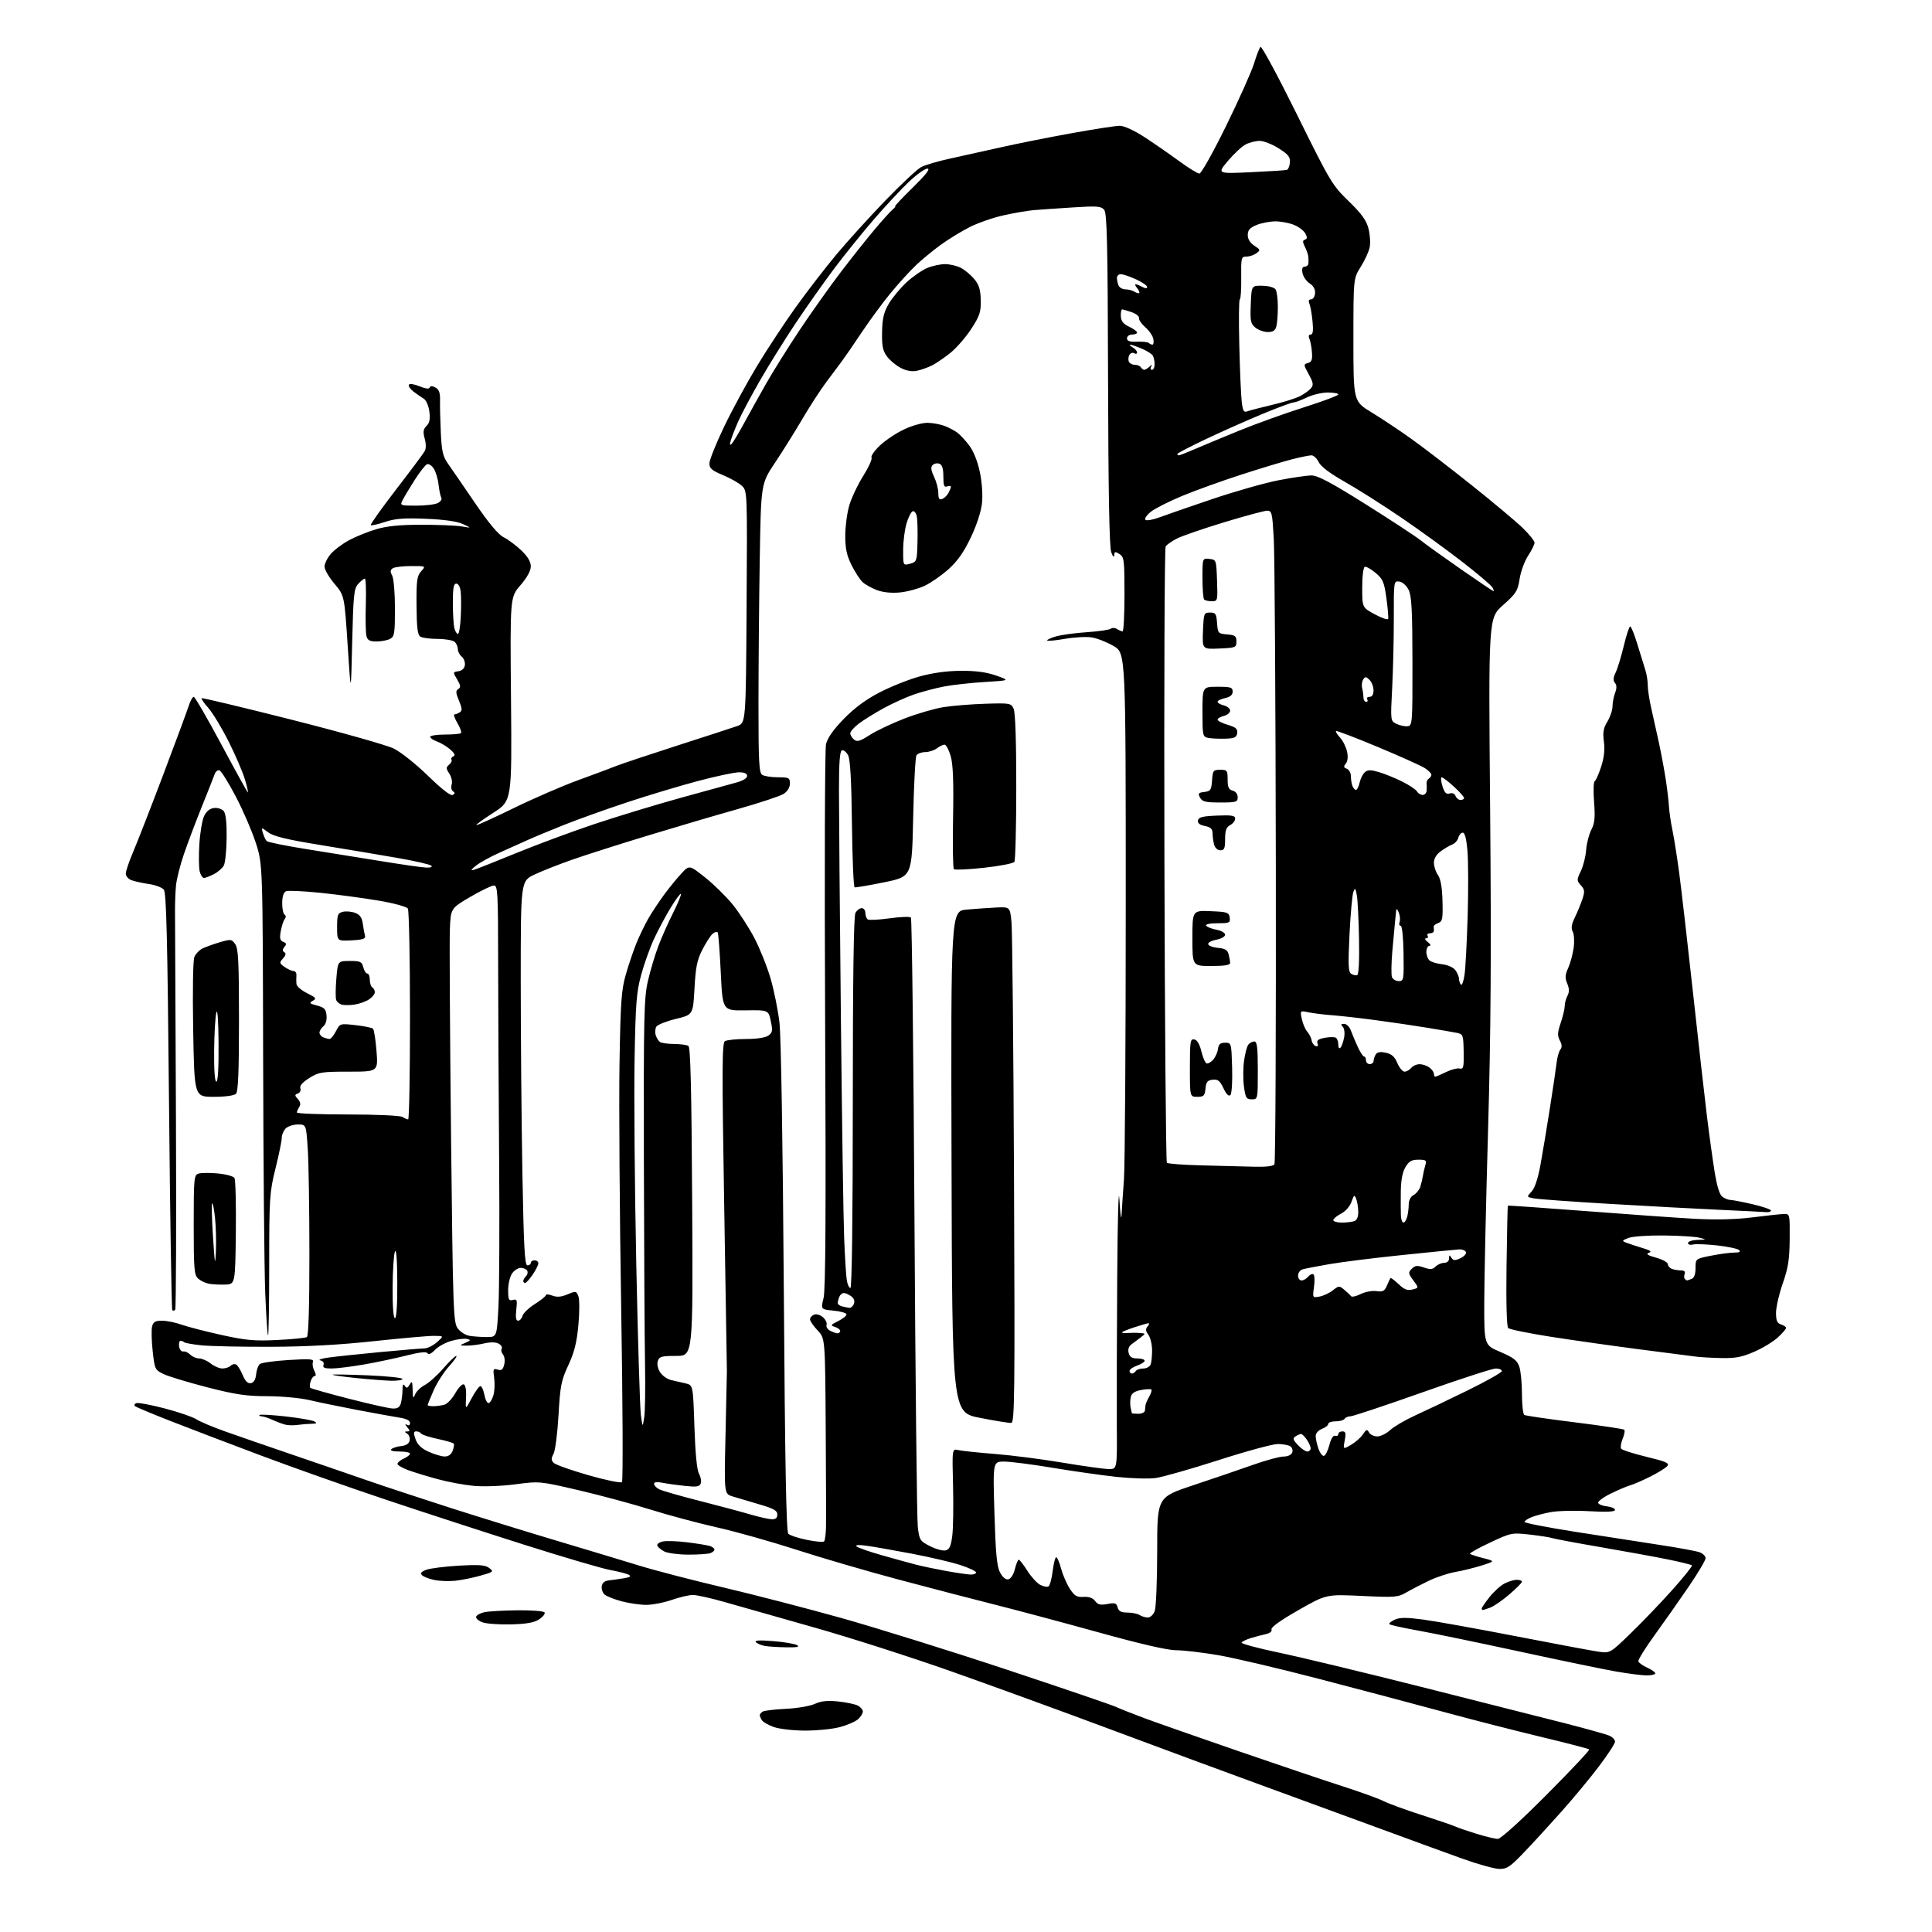 <?xml version="1.0" encoding="UTF-8" standalone="no"?>
<svg 
  version="1.1" 
  xmlns="http://www.w3.org/2000/svg" 
  xmlns:xlink="http://www.w3.org/1999/xlink" 
  xmlns:svg="http://www.w3.org/2000/svg"
  xmlns:rdf="http://www.w3.org/1999/02/22-rdf-syntax-ns#"
  xmlns:cc="http://creativecommons.org/ns#"
  xmlns:dc="http://purl.org/dc/elements/1.1/"
  viewBox="0 0 768 768"
  width="768"
  height="768"
>
<style>svg {background-color: white; }</style>"
<path stroke="none" fill="black" fill-rule="evenodd" d="M595.98,742.93C594.07,742.89 587.55,741.08 581.50,738.92C575.45,736.76 560.15,731.17 547.50,726.51C534.85,721.85 513.48,714.02 500.00,709.11C486.52,704.20 460.20,694.47 441.50,687.48C422.80,680.49 394.24,670.08 378.03,664.36C361.82,658.64 337.29,650.78 323.53,646.91C309.76,643.03 293.94,638.54 288.38,636.93C282.81,635.32 276.96,634.01 275.38,634.03C273.79,634.05 270.02,634.94 267.00,636.00C263.98,637.06 259.48,637.94 257.00,637.96C254.53,637.97 250.11,637.34 247.19,636.56C244.28,635.79 241.22,634.59 240.40,633.91C239.57,633.23 239.04,631.74 239.20,630.59C239.40,629.20 240.34,628.41 242.00,628.23C243.38,628.08 246.06,627.71 247.97,627.39C250.47,626.99 251.03,626.60 249.97,626.01C249.16,625.56 245.80,624.69 242.50,624.08C239.20,623.48 223.68,618.91 208.00,613.93C192.32,608.96 167.57,600.89 153.00,596.01C138.42,591.13 116.37,583.34 104.00,578.69C91.62,574.04 75.42,567.86 68.00,564.96C60.58,562.06 54.13,559.36 53.68,558.97C53.23,558.58 53.46,558.04 54.18,557.77C54.91,557.49 60.00,558.44 65.50,559.88C71.00,561.32 76.62,563.25 78.00,564.16C79.38,565.08 84.55,567.26 89.50,569.02C94.45,570.78 106.15,574.82 115.50,578.01C124.85,581.20 138.35,585.83 145.50,588.32C152.65,590.80 167.95,595.85 179.50,599.55C191.05,603.24 209.95,609.08 221.50,612.52C233.05,615.97 247.68,620.38 254.00,622.32C260.32,624.27 275.40,628.19 287.50,631.03C299.60,633.87 320.75,639.35 334.50,643.20C348.25,647.06 377.73,656.25 400.00,663.64C422.27,671.03 441.87,677.71 443.54,678.49C445.22,679.26 450.39,681.31 455.04,683.04C459.69,684.77 476.55,690.67 492.50,696.17C508.45,701.66 527.12,707.96 534.00,710.17C540.88,712.39 548.08,714.99 550.00,715.97C551.92,716.95 558.67,719.41 565.00,721.45C571.33,723.48 577.40,725.56 578.50,726.06C579.60,726.57 583.42,727.88 587.00,728.98C590.58,730.08 594.36,730.98 595.40,730.99C596.54,730.99 604.29,723.98 614.78,713.46C624.39,703.81 632.03,695.69 631.75,695.42C631.47,695.14 622.98,692.93 612.87,690.51C602.77,688.09 585.27,683.61 574.00,680.55C562.73,677.49 540.51,671.60 524.63,667.46C508.74,663.31 490.59,659.04 484.28,657.96C477.96,656.88 470.44,656.00 467.56,656.00C464.15,656.00 453.50,653.55 436.91,648.95C422.94,645.08 404.30,640.09 395.50,637.88C386.70,635.66 369.38,631.15 357.00,627.85C344.62,624.55 326.40,619.23 316.50,616.02C306.60,612.82 292.43,608.83 285.00,607.16C277.57,605.49 265.70,602.31 258.61,600.09C251.52,597.87 238.69,594.41 230.11,592.41C214.53,588.78 214.48,588.77 204.83,590.04C199.38,590.75 192.18,591.02 188.33,590.66C184.57,590.31 178.12,589.11 174.00,587.99C169.88,586.88 164.59,585.26 162.25,584.40C159.91,583.54 158.00,582.41 158.00,581.90C158.00,581.38 159.12,580.44 160.50,579.82C161.88,579.19 163.00,578.30 163.00,577.84C163.00,577.38 161.11,577.00 158.80,577.00C156.21,577.00 154.97,576.65 155.55,576.08C156.07,575.57 157.85,575.01 159.49,574.83C161.47,574.61 162.60,573.86 162.84,572.62C163.04,571.59 162.59,570.36 161.85,569.89C160.72,569.17 160.73,569.03 161.87,569.02C163.04,569.00 163.04,568.74 161.87,567.31C160.94,566.16 160.90,565.86 161.75,566.37C162.52,566.83 163.00,566.56 163.00,565.65C163.00,564.69 161.53,563.95 158.75,563.52C156.41,563.15 148.88,561.79 142.00,560.48C135.12,559.17 126.58,557.41 123.00,556.56C119.42,555.72 111.92,555.02 106.30,555.01C97.91,555.00 93.67,554.37 82.30,551.45C74.71,549.49 66.92,547.13 65.00,546.20C61.61,544.55 61.48,544.28 60.69,537.06C60.24,532.96 60.14,528.58 60.46,527.31C60.92,525.47 61.72,525.00 64.39,525.00C66.24,525.00 69.72,525.70 72.12,526.56C74.53,527.42 81.67,529.26 88.00,530.66C97.76,532.81 101.13,533.12 110.23,532.67C116.13,532.38 121.42,531.86 121.98,531.51C122.64,531.11 123.00,519.47 122.99,498.69C122.99,480.99 122.70,462.11 122.34,456.75C121.70,447.00 121.70,447.00 118.42,447.00C116.62,447.00 114.44,447.71 113.57,448.57C112.71,449.44 112.00,451.12 112.00,452.32C112.00,453.52 110.88,459.00 109.51,464.50C107.16,473.97 107.02,476.01 107.01,502.92C107.01,518.55 106.80,531.13 106.55,530.88C106.30,530.63 105.80,523.02 105.43,513.96C105.06,504.91 104.69,462.85 104.60,420.50C104.43,343.50 104.43,343.50 101.67,335.00C100.15,330.32 96.57,322.03 93.70,316.58C90.84,311.12 87.94,306.47 87.25,306.24C86.56,306.02 85.71,306.66 85.36,307.67C85.01,308.68 82.73,314.45 80.29,320.50C77.85,326.55 74.62,335.10 73.12,339.50C71.61,343.90 70.19,349.52 69.96,352.00C69.73,354.48 69.55,358.98 69.57,362.00C69.59,365.02 69.75,401.83 69.94,443.78C70.13,485.73 69.99,520.34 69.64,520.69C69.29,521.05 68.77,521.10 68.48,520.81C68.19,520.53 67.61,483.14 67.18,437.74C66.57,372.89 66.13,354.86 65.12,353.65C64.41,352.79 61.74,351.79 59.17,351.41C56.60,351.04 53.49,350.35 52.25,349.89C51.01,349.43 50.00,348.25 50.00,347.27C50.00,346.30 51.34,342.35 52.99,338.50C54.63,334.65 59.98,320.93 64.87,308.00C69.76,295.07 74.30,282.81 74.96,280.75C75.62,278.69 76.54,277.00 77.01,277.00C77.48,277.00 82.44,285.55 88.03,296.00C93.62,306.45 98.35,315.00 98.54,315.00C98.73,315.00 98.19,312.64 97.34,309.77C96.48,306.89 93.59,300.16 90.91,294.82C88.23,289.48 84.62,283.50 82.89,281.52C81.15,279.55 79.91,277.75 80.13,277.54C80.35,277.32 96.50,281.18 116.01,286.12C135.53,291.06 153.75,296.20 156.50,297.55C159.26,298.89 165.37,303.75 170.13,308.38C175.67,313.77 179.19,316.50 179.98,316.01C180.89,315.45 180.92,315.07 180.07,314.54C179.43,314.15 179.20,312.95 179.54,311.87C179.89,310.77 179.48,308.86 178.62,307.54C177.27,305.49 177.26,305.03 178.53,303.98C179.32,303.32 179.76,302.41 179.48,301.97C179.21,301.53 179.55,300.94 180.24,300.65C181.10,300.29 180.71,299.43 179.00,297.94C177.62,296.73 175.26,295.31 173.75,294.77C172.24,294.24 171.00,293.40 171.00,292.90C171.00,292.41 173.62,292.00 176.83,292.00C180.04,292.00 182.93,291.74 183.25,291.42C183.57,291.10 182.93,289.30 181.82,287.42C180.71,285.54 180.18,283.99 180.65,283.98C181.12,283.98 182.07,283.61 182.77,283.16C183.79,282.52 183.72,281.58 182.45,278.53C181.15,275.42 181.10,274.56 182.17,273.90C183.23,273.24 183.14,272.51 181.73,270.11C180.00,267.19 180.00,267.14 182.24,266.82C183.63,266.62 184.61,265.70 184.80,264.41C184.96,263.26 184.40,261.75 183.55,261.04C182.70,260.33 182.00,259.00 182.00,258.08C182.00,257.15 181.46,255.86 180.80,255.20C180.14,254.54 177.10,253.99 174.05,253.98C171.00,253.98 167.86,253.57 167.08,253.07C166.00,252.39 165.64,249.45 165.58,240.70C165.51,230.76 165.75,228.95 167.40,227.11C169.31,225.00 169.31,225.00 163.40,225.02C160.16,225.02 156.89,225.42 156.15,225.89C155.11,226.55 155.05,227.22 155.90,228.81C156.51,229.95 157.00,235.77 157.00,241.90C157.00,251.78 156.80,253.04 155.07,253.96C154.00,254.53 151.58,255.00 149.68,255.00C146.99,255.00 146.11,254.53 145.67,252.84C145.36,251.65 145.25,246.02 145.42,240.34C145.60,234.65 145.42,230.00 145.02,230.00C144.63,230.00 143.45,230.95 142.40,232.10C140.70,233.99 140.45,236.37 140.00,255.35C139.50,276.50 139.50,276.50 138.21,256.63C136.91,236.75 136.91,236.75 132.96,232.06C130.78,229.48 129.00,226.42 129.00,225.26C129.00,224.10 130.09,221.86 131.42,220.28C132.75,218.70 136.01,216.23 138.67,214.79C141.33,213.35 146.20,211.37 149.50,210.39C153.80,209.11 158.90,208.60 167.50,208.60C174.10,208.59 181.30,208.89 183.50,209.26C187.50,209.93 187.50,209.93 184.00,208.31C181.71,207.25 176.64,206.53 169.37,206.23C160.57,205.86 157.16,206.12 153.06,207.48C150.20,208.43 147.66,208.99 147.40,208.73C147.14,208.47 151.63,202.14 157.39,194.66C163.15,187.19 168.29,180.31 168.81,179.38C169.40,178.33 169.40,176.42 168.82,174.33C168.09,171.65 168.24,170.62 169.56,169.30C170.78,168.08 171.07,166.57 170.67,163.57C170.37,161.30 169.39,159.06 168.46,158.50C167.54,157.95 165.70,156.68 164.38,155.67C163.06,154.66 162.23,153.43 162.54,152.93C162.86,152.42 164.71,152.69 166.79,153.56C169.15,154.54 170.59,154.72 170.82,154.05C171.05,153.34 171.76,153.34 173.09,154.05C174.55,154.83 174.99,156.10 174.92,159.29C174.87,161.60 175.02,167.41 175.24,172.19C175.58,179.38 176.08,181.49 178.08,184.32C179.41,186.20 184.21,193.19 188.75,199.85C194.38,208.09 198.04,212.47 200.25,213.59C202.04,214.49 205.19,216.84 207.25,218.81C209.79,221.25 211.00,223.29 211.00,225.14C211.00,226.91 209.54,229.56 206.88,232.64C202.76,237.40 202.76,237.40 203.13,277.87C203.50,318.35 203.50,318.35 196.00,323.16C191.88,325.80 188.92,327.97 189.44,327.98C189.96,327.99 196.71,324.91 204.44,321.13C212.17,317.35 223.68,312.37 230.00,310.07C236.32,307.77 243.07,305.25 245.00,304.47C246.93,303.69 257.73,300.08 269.00,296.45C280.27,292.83 291.07,289.31 293.00,288.64C296.50,287.42 296.50,287.42 296.78,241.28C297.07,195.14 297.07,195.14 294.88,193.10C293.68,191.98 290.29,190.07 287.35,188.85C282.97,187.03 282.00,186.19 282.00,184.22C282.00,182.89 284.63,176.33 287.83,169.65C291.04,162.97 296.93,152.10 300.92,145.50C304.91,138.90 311.83,128.39 316.31,122.14C320.79,115.90 328.04,106.49 332.42,101.24C336.80,95.99 345.56,86.33 351.88,79.78C358.20,73.23 364.65,67.20 366.22,66.38C367.80,65.57 373.00,64.05 377.79,63.01C382.58,61.97 391.68,59.95 398.00,58.53C404.32,57.10 416.87,54.60 425.89,52.97C434.90,51.34 443.56,50.00 445.13,50.00C446.80,50.00 450.78,51.81 454.74,54.37C458.46,56.78 464.64,61.05 468.48,63.87C472.32,66.69 476.05,69.00 476.78,69.00C477.51,69.00 482.29,60.47 487.40,50.04C492.52,39.61 497.50,28.47 498.48,25.29C499.46,22.10 500.61,19.11 501.05,18.63C501.49,18.15 508.02,30.27 515.58,45.56C528.76,72.26 529.58,73.63 536.08,79.93C541.23,84.93 543.12,87.54 543.99,90.83C544.61,93.22 544.82,96.59 544.46,98.33C544.10,100.08 542.49,103.56 540.90,106.09C538.00,110.68 538.00,110.68 538.00,135.11C538.00,159.54 538.00,159.54 545.25,163.95C549.24,166.38 556.33,171.09 561.00,174.43C565.67,177.76 576.48,186.06 585.00,192.86C593.52,199.66 602.64,207.29 605.25,209.82C607.86,212.35 610.00,215.01 610.00,215.73C610.00,216.45 608.86,218.77 607.46,220.88C606.07,222.99 604.54,227.13 604.08,230.09C603.31,234.95 602.68,235.94 597.45,240.58C591.68,245.71 591.68,245.71 592.35,321.60C592.85,378.85 592.65,410.28 591.52,449.50C590.70,478.10 590.02,508.97 590.01,518.10C590.00,534.70 590.00,534.70 596.43,537.43C601.61,539.63 603.07,540.76 603.93,543.23C604.52,544.92 605.00,549.80 605.00,554.09C605.00,558.38 605.42,562.14 605.93,562.46C606.44,562.77 615.46,564.09 625.97,565.39C636.49,566.70 645.36,568.03 645.68,568.35C646.00,568.67 645.72,570.27 645.04,571.91C644.36,573.54 644.08,575.31 644.41,575.85C644.73,576.38 649.26,577.84 654.47,579.10C662.31,580.99 663.73,581.62 662.78,582.77C662.14,583.54 659.12,585.42 656.06,586.95C653.00,588.48 649.38,590.06 648.00,590.45C646.62,590.84 643.13,592.33 640.23,593.76C637.32,595.18 635.11,596.84 635.30,597.43C635.50,598.02 637.08,598.64 638.83,598.81C640.57,598.99 642.00,599.62 642.00,600.21C642.00,600.96 638.82,601.12 631.75,600.73C626.11,600.41 619.25,600.57 616.50,601.08C613.75,601.58 610.26,602.51 608.75,603.12C607.24,603.74 606.00,604.58 606.00,604.99C606.00,605.40 614.89,607.13 625.75,608.85C636.61,610.56 651.78,612.91 659.44,614.08C667.11,615.24 674.43,616.59 675.69,617.07C676.96,617.56 678.00,618.61 678.00,619.41C678.00,620.21 674.99,625.29 671.31,630.68C667.63,636.08 661.54,644.74 657.78,649.92C654.02,655.10 651.10,659.82 651.28,660.42C651.47,661.01 653.05,662.14 654.81,662.93C656.56,663.72 658.00,664.73 658.00,665.18C658.00,665.63 656.48,666.00 654.63,666.00C652.78,666.00 647.27,665.30 642.38,664.45C637.50,663.60 620.23,660.02 604.00,656.50C587.77,652.98 569.64,649.23 563.70,648.17C557.76,647.11 552.64,645.97 552.32,645.65C552.00,645.34 552.94,644.53 554.40,643.86C556.47,642.92 559.02,642.91 565.78,643.81C570.58,644.45 587.10,647.42 602.50,650.41C617.90,653.40 632.64,656.16 635.25,656.54C640.00,657.23 640.00,657.23 648.13,649.36C652.60,645.04 660.05,637.28 664.67,632.12C669.29,626.96 672.85,622.51 672.58,622.25C672.31,621.98 668.10,620.94 663.22,619.94C658.34,618.94 646.28,616.73 636.42,615.04C626.56,613.35 617.83,611.71 617.00,611.41C616.17,611.11 612.20,610.49 608.17,610.03C600.96,609.22 600.71,609.27 592.34,613.19C587.66,615.38 584.06,617.40 584.33,617.67C584.61,617.94 586.98,618.71 589.61,619.38C594.39,620.60 594.39,620.60 588.91,622.33C585.89,623.28 581.19,624.43 578.46,624.90C575.73,625.36 571.02,626.93 568.00,628.37C564.98,629.82 560.92,631.92 559.00,633.04C555.75,634.94 554.48,635.04 541.35,634.41C527.21,633.74 527.21,633.74 516.08,640.09C509.09,644.07 505.13,646.91 505.44,647.71C505.74,648.48 504.85,649.22 503.21,649.58C501.72,649.91 499.04,650.62 497.26,651.16C495.48,651.70 493.81,652.50 493.54,652.94C493.27,653.38 499.90,655.17 508.27,656.92C516.65,658.67 542.17,664.81 565.00,670.57C587.83,676.32 613.48,682.82 622.00,685.00C630.52,687.18 638.51,689.42 639.75,689.96C640.99,690.51 642.00,691.57 642.00,692.33C642.00,693.08 639.14,697.48 635.65,702.10C632.16,706.72 625.43,714.84 620.70,720.14C615.98,725.44 609.26,732.76 605.78,736.39C600.29,742.14 599.01,742.99 595.98,742.93zM320.00,687.94C315.32,687.93 309.74,687.29 307.60,686.52C305.45,685.76 303.32,684.54 302.87,683.82C302.41,683.09 302.02,682.19 302.02,681.81C302.01,681.43 302.53,680.79 303.18,680.39C303.82,679.99 307.99,679.49 312.43,679.28C316.87,679.07 322.04,678.19 323.91,677.32C326.41,676.17 328.91,675.91 333.21,676.36C336.45,676.70 339.97,677.45 341.05,678.02C342.12,678.60 343.00,679.66 343.00,680.38C343.00,681.10 342.15,682.46 341.10,683.41C340.06,684.35 336.79,685.77 333.85,686.55C330.91,687.34 324.68,687.96 320.00,687.94zM312.50,654.83C309.20,654.78 305.38,654.53 304.00,654.28C302.62,654.03 301.05,653.36 300.50,652.79C299.81,652.06 301.90,651.93 307.33,652.37C311.63,652.71 315.91,653.43 316.83,653.96C318.04,654.67 316.84,654.91 312.50,654.83zM203.05,645.72C198.35,645.84 193.24,645.46 191.70,644.87C190.16,644.28 189.07,643.28 189.28,642.65C189.49,642.02 190.98,641.22 192.58,640.87C194.19,640.52 200.09,640.18 205.69,640.12C211.30,640.05 216.15,640.43 216.47,640.96C216.80,641.48 215.83,642.72 214.33,643.71C212.33,645.02 209.30,645.56 203.05,645.72zM456.27,642.98C457.27,642.99 458.48,641.87 459.02,640.43C459.56,639.02 460.00,628.26 460.00,616.52C460.00,595.17 460.00,595.17 474.25,590.43C482.09,587.83 492.74,584.20 497.93,582.35C503.12,580.51 508.65,579.00 510.21,579.00C511.90,579.00 513.31,578.35 513.68,577.40C514.01,576.52 513.66,575.40 512.90,574.91C512.13,574.43 509.89,574.02 507.93,574.02C505.96,574.01 495.34,576.90 484.32,580.45C473.29,583.99 462.04,587.19 459.31,587.55C456.57,587.92 449.59,587.70 443.79,587.08C438.00,586.45 426.58,584.83 418.43,583.47C410.28,582.11 401.60,581.00 399.14,581.00C394.69,581.00 394.69,581.00 395.30,601.46C395.77,617.38 396.26,622.60 397.51,625.02C398.52,626.98 399.74,628.01 400.81,627.80C401.81,627.61 402.88,625.96 403.43,623.74C403.94,621.68 404.63,620.00 404.98,620.00C405.32,620.00 406.84,621.96 408.36,624.36C409.87,626.76 412.17,629.29 413.46,629.98C414.75,630.67 416.25,630.96 416.79,630.63C417.33,630.30 418.08,627.55 418.46,624.51C418.83,621.48 419.47,619.00 419.86,619.00C420.26,619.00 421.13,621.03 421.79,623.51C422.46,626.00 424.01,629.60 425.25,631.51C427.13,634.42 428.03,634.96 430.74,634.79C432.91,634.66 434.43,635.20 435.33,636.44C436.39,637.89 437.43,638.14 440.22,637.62C443.23,637.05 443.83,637.26 444.28,638.98C444.68,640.49 445.65,641.00 448.16,641.02C450.00,641.02 452.18,641.47 453.00,642.00C453.82,642.53 455.30,642.98 456.27,642.98zM589.43,640.00C589.20,640.00 589.00,639.73 589.00,639.39C589.00,639.06 590.40,637.02 592.11,634.86C593.82,632.71 596.49,630.28 598.06,629.47C599.62,628.66 601.82,628.00 602.95,628.00C604.08,628.00 605.00,628.34 605.00,628.75C605.00,629.16 602.78,631.41 600.06,633.75C597.35,636.09 593.94,638.45 592.50,639.00C591.05,639.55 589.67,640.00 589.43,640.00zM181.00,628.37C178.53,628.63 174.79,628.50 172.70,628.07C170.61,627.65 168.40,626.80 167.79,626.19C166.97,625.37 167.41,624.79 169.44,624.02C170.97,623.44 176.78,622.71 182.36,622.38C190.51,621.92 192.89,622.10 194.48,623.31C196.36,624.73 196.17,624.89 190.98,626.35C187.97,627.20 183.47,628.11 181.00,628.37zM385.75,625.91C386.99,625.96 388.00,625.59 388.00,625.08C388.00,624.58 385.19,623.25 381.75,622.13C378.31,621.01 369.65,618.98 362.50,617.62C355.35,616.26 347.25,614.84 344.50,614.46C341.33,614.02 339.87,614.11 340.50,614.72C341.05,615.24 345.55,616.82 350.50,618.22C355.45,619.62 361.52,621.30 364.00,621.94C366.48,622.59 371.88,623.72 376.00,624.47C380.12,625.21 384.51,625.86 385.75,625.91zM273.67,617.99C269.73,617.98 265.41,617.41 264.08,616.74C262.75,616.06 261.49,614.99 261.29,614.37C261.08,613.76 262.12,613.02 263.60,612.74C265.08,612.45 269.46,612.62 273.35,613.11C277.24,613.60 281.22,614.25 282.21,614.57C283.19,614.88 284.00,615.51 284.00,615.96C284.00,616.41 283.29,617.06 282.42,617.39C281.55,617.73 277.61,617.99 273.67,617.99zM375.95,616.30C377.44,615.91 378.04,614.56 378.55,610.43C378.92,607.47 379.05,598.48 378.85,590.45C378.47,575.86 378.47,575.86 380.98,576.44C382.37,576.76 388.90,577.45 395.50,577.97C402.10,578.49 414.25,580.05 422.50,581.44C430.75,582.82 438.98,583.96 440.79,583.98C444.08,584.00 444.08,584.00 443.95,566.25C443.89,556.49 443.96,530.05 444.11,507.50C444.27,483.58 444.65,470.87 445.00,477.00C445.33,482.77 445.71,485.48 445.84,483.00C445.96,480.52 446.39,474.23 446.78,469.00C447.18,463.77 447.50,414.53 447.50,359.57C447.50,259.64 447.50,259.64 442.71,256.83C440.07,255.28 436.17,253.73 434.03,253.39C431.90,253.05 427.14,253.29 423.46,253.93C419.78,254.57 416.55,254.88 416.29,254.62C416.03,254.36 417.54,253.64 419.66,253.01C421.77,252.39 427.32,251.62 432.00,251.31C436.68,251.00 440.97,250.37 441.53,249.93C442.10,249.48 443.23,249.53 444.03,250.04C444.84,250.55 445.84,250.98 446.25,250.98C446.66,250.99 447.00,244.36 447.00,236.24C447.00,222.56 446.85,221.39 445.00,220.23C443.29,219.16 442.99,219.24 442.91,220.74C442.86,221.79 442.38,221.28 441.73,219.50C440.98,217.45 440.58,195.65 440.47,150.79C440.33,96.49 440.06,84.78 438.92,83.41C437.71,81.95 436.14,81.83 426.52,82.45C420.46,82.84 413.49,83.32 411.04,83.52C408.58,83.73 403.18,84.65 399.04,85.57C394.89,86.48 388.82,88.58 385.55,90.23C382.28,91.88 377.11,95.04 374.05,97.25C371.00,99.46 366.54,103.13 364.15,105.39C361.76,107.65 357.21,112.65 354.04,116.50C350.87,120.35 345.74,127.33 342.62,132.00C339.51,136.68 335.96,141.85 334.73,143.49C333.51,145.13 330.64,148.97 328.37,152.01C326.09,155.06 321.86,161.59 318.97,166.52C316.07,171.46 311.19,179.28 308.10,183.90C302.50,192.29 302.50,192.29 302.01,222.40C301.74,238.95 301.51,264.78 301.51,279.79C301.50,302.96 301.73,307.22 303.00,308.02C303.82,308.54 306.64,308.98 309.25,308.98C313.63,309.00 314.00,309.19 314.00,311.48C314.00,313.00 313.06,314.57 311.56,315.55C310.22,316.43 302.01,319.16 293.31,321.61C284.62,324.06 268.50,328.81 257.50,332.16C246.50,335.50 233.11,339.77 227.74,341.64C222.37,343.51 215.51,346.21 212.49,347.64C207.00,350.23 207.00,350.23 207.00,389.87C207.00,411.67 207.30,446.04 207.66,466.25C208.20,495.94 208.58,503.00 209.66,503.00C210.40,503.00 211.00,502.55 211.00,502.00C211.00,501.45 211.68,501.00 212.50,501.00C213.32,501.00 214.00,501.53 214.00,502.19C214.00,502.84 212.99,504.86 211.75,506.68C210.51,508.50 209.16,509.99 208.75,509.99C208.34,510.00 208.00,509.64 208.00,509.20C208.00,508.76 208.50,507.90 209.11,507.29C209.72,506.68 209.92,505.69 209.55,505.09C209.18,504.49 208.03,504.00 207.00,504.00C205.96,504.00 204.41,505.00 203.56,506.22C202.70,507.44 202.00,510.42 202.00,512.84C202.00,516.63 202.25,517.17 203.86,516.75C205.52,516.31 205.67,516.74 205.23,520.63C204.89,523.68 205.11,525.00 205.96,525.00C206.64,525.00 207.41,524.14 207.69,523.09C207.96,522.03 210.17,519.92 212.59,518.39C215.02,516.85 217.00,515.25 217.00,514.83C217.00,514.40 218.15,514.49 219.55,515.02C221.38,515.72 223.07,515.58 225.59,514.53C228.92,513.14 229.11,513.17 229.92,515.30C230.39,516.52 230.39,521.65 229.92,526.70C229.28,533.66 228.32,537.51 225.92,542.69C223.09,548.79 222.68,550.86 222.02,562.55C221.61,569.73 220.72,576.65 220.04,577.92C219.04,579.79 219.06,580.48 220.15,581.55C220.89,582.27 227.10,584.46 233.95,586.43C240.80,588.39 246.78,589.62 247.24,589.16C247.69,588.71 247.55,557.55 246.93,519.92C246.31,482.29 246.01,438.68 246.26,423.00C246.67,398.35 247.00,393.55 248.74,387.50C249.84,383.65 251.72,378.07 252.92,375.11C254.11,372.14 256.28,367.64 257.74,365.11C259.20,362.57 262.07,358.25 264.11,355.50C266.14,352.75 269.21,349.00 270.92,347.17C274.03,343.84 274.03,343.84 280.27,348.78C283.70,351.50 288.63,356.34 291.23,359.54C293.83,362.74 297.74,368.78 299.93,372.97C302.11,377.17 304.99,384.40 306.34,389.05C307.69,393.70 309.27,401.56 309.85,406.50C310.48,411.84 311.18,454.80 311.57,512.00C312.05,581.89 312.54,608.82 313.36,609.68C313.99,610.33 317.30,611.43 320.72,612.12C324.14,612.82 327.23,613.10 327.58,612.75C327.93,612.40 328.27,609.95 328.34,607.31C328.41,604.66 328.36,586.63 328.23,567.24C328.00,531.98 328.00,531.98 325.00,528.84C323.35,527.12 322.00,525.14 322.00,524.46C322.00,523.77 322.74,522.93 323.64,522.58C324.57,522.23 326.11,522.70 327.18,523.66C328.22,524.60 328.85,525.96 328.57,526.67C328.30,527.39 328.93,528.43 329.97,528.98C331.01,529.54 332.35,530.00 332.93,530.00C333.52,530.00 334.00,529.58 334.00,529.07C334.00,528.55 333.07,527.84 331.93,527.48C330.04,526.88 330.15,526.67 333.18,525.16C335.00,524.25 336.50,523.05 336.50,522.50C336.50,521.95 334.20,521.27 331.38,521.00C326.27,520.50 326.27,520.50 327.38,516.00C328.19,512.76 328.36,481.77 328.00,405.50C327.73,347.20 327.88,297.85 328.35,295.84C328.92,293.38 331.22,290.10 335.37,285.82C339.58,281.49 344.11,278.12 349.58,275.28C354.00,272.98 361.19,270.11 365.56,268.90C370.75,267.47 376.44,266.69 382.00,266.66C387.93,266.63 392.16,267.20 396.00,268.55C401.50,270.49 401.50,270.49 391.50,271.10C386.00,271.43 378.71,272.24 375.31,272.89C371.91,273.54 366.54,274.96 363.38,276.04C360.22,277.13 354.72,279.62 351.17,281.57C347.61,283.53 343.19,286.28 341.35,287.68C339.51,289.09 338.00,290.80 338.00,291.50C338.00,292.19 338.67,293.31 339.49,293.99C340.70,295.00 341.85,294.67 345.74,292.17C348.36,290.49 354.57,287.54 359.54,285.62C364.52,283.70 371.49,281.67 375.04,281.10C378.59,280.53 386.08,279.93 391.69,279.75C401.53,279.45 401.91,279.51 402.94,281.76C403.61,283.24 403.99,294.65 403.98,312.80C403.98,328.58 403.64,342.00 403.23,342.61C402.83,343.21 397.40,344.27 391.18,344.95C384.95,345.63 379.55,345.88 379.18,345.51C378.80,345.14 378.66,335.86 378.86,324.90C379.12,310.38 378.85,303.75 377.89,300.48C377.16,298.02 376.07,296.00 375.47,296.00C374.87,296.00 373.51,296.66 372.44,297.47C371.37,298.28 369.29,298.95 367.81,298.97C366.33,298.99 364.75,299.56 364.31,300.25C363.86,300.94 363.27,312.07 363.00,324.98C362.50,348.47 362.50,348.47 351.50,350.72C345.45,351.95 340.15,352.86 339.73,352.73C339.30,352.59 338.82,341.24 338.66,327.49C338.45,309.95 337.99,301.81 337.11,300.19C336.43,298.92 335.33,298.06 334.68,298.27C333.84,298.56 333.50,303.11 333.50,314.08C333.50,322.56 333.84,363.02 334.26,404.00C334.68,444.98 335.26,484.57 335.56,492.00C335.85,499.43 336.31,506.96 336.59,508.75C336.86,510.54 337.52,512.00 338.05,512.00C338.64,512.00 339.00,484.48 339.00,438.43C339.00,389.64 339.35,364.22 340.04,362.93C340.60,361.87 341.73,361.00 342.54,361.00C343.34,361.00 344.00,361.87 344.00,362.94C344.00,364.01 344.45,365.16 344.99,365.50C345.54,365.83 349.45,365.63 353.68,365.04C357.91,364.45 361.70,364.31 362.10,364.73C362.50,365.16 363.13,418.60 363.51,483.50C363.88,548.40 364.48,603.98 364.84,607.00C365.47,612.24 365.70,612.60 369.76,614.65C372.11,615.84 374.90,616.58 375.95,616.30zM306.75,603.93C308.34,603.98 309.00,603.43 309.00,602.04C309.00,600.47 307.56,599.67 301.75,597.98C297.76,596.82 293.01,595.41 291.18,594.84C287.86,593.80 287.86,593.80 288.40,570.65C288.70,557.92 288.94,546.38 288.95,545.00C288.95,543.62 288.47,513.75 287.87,478.62C286.97,425.17 287.02,414.60 288.15,413.89C288.89,413.42 292.68,413.02 296.56,413.02C300.91,413.01 304.33,412.48 305.48,411.64C307.09,410.46 307.21,409.67 306.40,405.89C305.46,401.50 305.46,401.50 296.35,401.63C287.24,401.76 287.24,401.76 286.52,386.63C286.12,378.31 285.58,371.14 285.31,370.70C285.04,370.26 284.15,370.46 283.33,371.14C282.51,371.82 280.67,374.65 279.24,377.44C277.10,381.59 276.54,384.37 276.07,392.93C275.50,403.37 275.50,403.37 268.65,405.04C264.88,405.95 261.41,407.33 260.92,408.10C260.44,408.87 260.32,410.40 260.66,411.50C260.99,412.60 261.77,413.83 262.38,414.23C263.00,414.64 265.52,414.98 268.00,415.00C270.48,415.02 273.02,415.36 273.65,415.77C274.49,416.30 274.89,433.06 275.15,477.75C275.50,539.00 275.50,539.00 268.82,539.00C262.96,539.00 262.05,539.25 261.48,541.05C261.10,542.25 261.49,544.10 262.43,545.53C263.31,546.87 265.26,548.25 266.76,548.59C268.27,548.93 270.85,549.53 272.50,549.91C275.50,550.62 275.50,550.62 276.04,567.06C276.38,577.68 277.03,584.32 277.86,585.83C278.57,587.11 278.88,588.86 278.55,589.72C278.07,590.99 276.88,591.17 272.23,590.67C269.08,590.34 265.04,589.77 263.25,589.41C261.17,588.99 260.00,589.14 260.00,589.84C260.00,590.44 260.88,591.40 261.95,591.97C263.02,592.55 270.11,594.59 277.70,596.52C285.29,598.45 294.43,600.89 298.00,601.94C301.57,602.99 305.51,603.89 306.75,603.93zM176.78,578.98C178.24,578.99 179.37,578.19 179.91,576.75C180.38,575.51 180.61,574.23 180.41,573.89C180.22,573.56 177.33,572.71 174.00,572.00C170.67,571.29 167.70,570.33 167.41,569.86C167.12,569.39 166.26,569.00 165.49,569.00C164.37,569.00 164.31,569.60 165.19,572.11C165.95,574.30 167.49,575.77 170.39,577.09C172.65,578.12 175.53,578.97 176.78,578.98zM526.33,578.72C526.94,578.52 527.90,576.54 528.47,574.33C529.11,571.85 529.98,570.47 530.75,570.74C531.44,570.97 532.00,570.68 532.00,570.08C532.00,569.49 532.73,569.00 533.61,569.00C534.92,569.00 535.10,569.68 534.55,572.59C533.87,576.19 533.87,576.19 537.06,574.34C538.81,573.33 540.93,571.45 541.78,570.17C543.12,568.16 543.45,568.06 544.22,569.42C544.70,570.29 546.18,571.00 547.50,571.00C548.82,571.00 551.13,569.86 552.63,568.47C554.13,567.08 558.54,564.49 562.43,562.72C566.32,560.96 575.69,556.48 583.25,552.78C590.81,549.08 597.00,545.59 597.00,545.02C597.00,544.46 595.92,544.00 594.60,544.00C593.28,544.00 580.13,548.27 565.37,553.50C550.61,558.73 537.77,563.00 536.83,563.00C535.89,563.00 534.84,563.45 534.50,564.00C534.16,564.55 532.56,565.00 530.94,565.00C529.32,565.00 528.00,565.46 528.00,566.02C528.00,566.59 526.88,567.48 525.50,568.00C524.06,568.55 523.00,569.75 523.00,570.83C523.00,571.86 523.50,574.14 524.11,575.90C524.73,577.65 525.73,578.92 526.33,578.72zM519.67,577.00C520.40,577.00 521.00,576.43 521.00,575.72C521.00,575.02 520.30,573.44 519.44,572.22C518.59,571.00 517.57,570.01 517.19,570.02C516.81,570.02 515.84,570.45 515.03,570.96C513.78,571.75 513.93,572.29 515.95,574.45C517.27,575.85 518.95,577.00 519.67,577.00zM118.38,566.42C116.79,566.65 114.60,566.62 113.50,566.35C112.40,566.08 110.08,565.22 108.35,564.43C106.62,563.64 104.63,563.00 103.93,563.00C103.24,563.00 102.90,562.77 103.19,562.48C103.47,562.19 108.15,562.45 113.59,563.06C119.02,563.67 124.15,564.56 124.98,565.05C126.14,565.73 125.88,565.95 123.88,565.97C122.43,565.99 119.96,566.19 118.38,566.42zM256.08,563.50C256.43,561.30 256.58,551.87 256.41,542.55C256.23,533.23 256.03,496.78 255.95,461.55C255.83,404.15 256.00,396.72 257.54,390.01C258.49,385.89 260.33,379.69 261.64,376.23C262.94,372.77 265.61,366.76 267.57,362.87C269.53,358.98 270.92,355.59 270.67,355.34C270.42,355.09 268.60,357.55 266.62,360.80C264.65,364.05 261.68,369.59 260.04,373.11C258.40,376.62 256.08,383.10 254.88,387.50C252.99,394.46 252.65,398.87 252.25,421.50C252.00,435.80 252.30,472.25 252.93,502.50C253.56,532.75 254.38,559.75 254.76,562.50C255.45,567.50 255.45,567.50 256.08,563.50zM402.00,565.62C401.18,565.71 395.55,564.80 389.50,563.61C378.50,561.45 378.50,561.45 378.25,461.81C377.99,362.16 377.99,362.16 384.25,361.58C387.69,361.27 392.98,360.89 396.00,360.75C401.50,360.50 401.50,360.50 402.09,366.66C402.41,370.05 402.86,416.17 403.09,469.14C403.45,554.23 403.33,565.49 402.00,565.62zM452.50,562.00C453.88,562.00 455.05,561.44 455.12,560.75C455.18,560.06 455.29,559.05 455.37,558.50C455.45,557.95 456.11,556.45 456.84,555.16C457.57,553.88 457.95,552.61 457.68,552.35C457.42,552.09 455.58,552.18 453.59,552.55C451.03,553.03 449.84,553.85 449.49,555.36C449.23,556.54 449.20,558.40 449.43,559.50C449.66,560.60 449.88,561.61 449.92,561.75C449.97,561.89 451.12,562.00 452.50,562.00zM156.13,559.91C158.06,559.98 158.93,559.40 159.37,557.75C159.70,556.51 159.99,554.15 160.00,552.50C160.02,550.41 160.29,549.92 160.90,550.87C161.60,551.98 161.98,551.88 162.85,550.37C163.77,548.79 163.95,549.12 164.03,552.50C164.11,555.85 164.27,556.14 165.01,554.30C165.50,553.09 167.22,551.42 168.83,550.59C170.45,549.75 173.73,546.81 176.14,544.05C178.54,541.28 180.89,539.02 181.37,539.01C181.84,539.01 180.56,540.86 178.51,543.12C176.46,545.39 173.70,549.68 172.39,552.65C171.08,555.63 170.00,558.27 170.00,558.53C170.00,558.79 171.01,558.99 172.25,558.99C173.49,558.98 175.45,558.72 176.61,558.41C177.77,558.09 179.73,556.05 180.95,553.87C182.18,551.68 183.71,550.08 184.34,550.30C185.05,550.55 185.41,552.60 185.25,555.61C185.01,560.50 185.01,560.50 187.52,555.75C188.91,553.14 190.46,551.00 190.97,551.00C191.49,551.00 192.21,552.59 192.57,554.54C192.94,556.49 193.72,557.93 194.31,557.73C194.91,557.53 195.75,556.05 196.19,554.43C196.63,552.82 196.74,549.77 196.43,547.66C195.93,544.20 196.07,543.89 197.82,544.44C199.33,544.92 199.92,544.47 200.43,542.43C200.80,540.95 200.59,539.22 199.96,538.45C199.34,537.70 199.10,536.64 199.44,536.09C199.78,535.55 199.23,534.66 198.21,534.11C197.05,533.49 194.92,533.46 192.43,534.04C190.27,534.54 187.15,534.93 185.50,534.91C182.50,534.87 182.50,534.87 185.00,533.78C187.19,532.83 187.27,532.64 185.63,532.25C184.60,532.01 181.82,532.35 179.45,533.01C177.08,533.68 174.13,535.30 172.89,536.62C171.47,538.12 170.38,538.62 169.97,537.95C169.51,537.21 166.83,537.51 161.40,538.88C157.06,539.98 149.45,541.58 144.50,542.44C139.55,543.29 133.83,544.00 131.78,544.00C128.99,544.00 128.20,543.65 128.60,542.59C128.93,541.75 128.41,541.01 127.32,540.77C126.32,540.55 127.75,540.05 130.50,539.66C133.25,539.27 142.47,538.29 151.00,537.49C159.53,536.68 167.49,536.02 168.69,536.01C169.90,536.01 172.15,534.89 173.69,533.53C176.50,531.06 176.50,531.06 172.47,531.03C170.25,531.01 159.45,531.97 148.47,533.15C134.97,534.61 121.70,535.33 107.50,535.37C95.95,535.41 83.64,535.15 80.15,534.79C76.66,534.43 73.54,533.88 73.23,533.57C72.92,533.25 72.26,533.00 71.76,533.00C71.27,533.00 71.02,534.01 71.20,535.25C71.39,536.49 72.12,537.38 72.83,537.23C73.53,537.08 74.79,537.65 75.62,538.48C76.46,539.32 78.05,540.00 79.16,540.00C80.28,540.00 82.33,540.90 83.73,542.00C85.13,543.10 87.24,544.00 88.43,544.00C89.63,544.00 91.10,543.50 91.71,542.89C92.32,542.28 93.32,542.08 93.93,542.46C94.53,542.83 95.69,544.72 96.50,546.65C97.52,549.09 98.50,550.05 99.73,549.82C100.89,549.60 101.61,548.40 101.81,546.32C101.98,544.57 102.65,542.73 103.31,542.21C103.96,541.69 109.10,540.98 114.72,540.63C123.33,540.09 124.85,540.22 124.39,541.42C124.09,542.20 124.35,543.78 124.96,544.92C125.62,546.16 125.68,547.00 125.10,547.00C124.57,547.00 123.84,547.93 123.48,549.08C123.11,550.22 123.05,551.39 123.34,551.68C123.63,551.97 130.54,553.92 138.69,556.01C146.83,558.11 154.69,559.86 156.13,559.91zM155.25,548.86C152.64,548.78 146.31,548.28 141.19,547.75C136.07,547.22 132.03,546.64 132.20,546.46C132.38,546.29 138.70,546.41 146.26,546.72C153.82,547.04 160.00,547.68 160.00,548.15C160.00,548.62 157.86,548.94 155.25,548.86zM449.94,546.00C450.46,546.00 451.16,545.55 451.50,545.00C451.84,544.45 453.17,544.00 454.45,544.00C455.74,544.00 457.06,543.29 457.39,542.42C457.73,541.55 457.99,538.96 457.97,536.67C457.95,534.38 457.28,531.64 456.49,530.58C455.41,529.16 455.32,528.32 456.14,527.33C456.75,526.60 456.94,526.00 456.56,526.00C456.18,526.00 453.65,526.73 450.94,527.62C448.22,528.50 446.00,529.42 446.00,529.65C446.00,529.89 447.01,529.99 448.25,529.88C449.49,529.78 451.62,529.77 453.00,529.88C455.46,530.06 455.46,530.09 453.50,531.61C452.40,532.47 450.73,533.72 449.79,534.39C448.69,535.19 448.29,536.39 448.66,537.81C449.08,539.42 449.99,540.00 452.12,540.00C453.70,540.00 455.00,540.41 455.00,540.90C455.00,541.40 453.65,542.27 452.00,542.85C450.35,543.43 449.00,544.37 449.00,544.95C449.00,545.53 449.42,546.00 449.94,546.00zM684.37,539.85C680.59,539.77 676.15,539.53 674.50,539.32C672.85,539.11 662.73,537.81 652.00,536.42C641.27,535.03 625.30,532.76 616.50,531.39C607.70,530.01 600.06,528.45 599.52,527.92C598.93,527.32 598.67,517.76 598.87,503.22C599.05,490.18 599.28,479.40 599.40,479.28C599.52,479.15 613.54,480.13 630.56,481.44C647.58,482.76 667.15,484.14 674.06,484.51C682.19,484.94 690.13,484.74 696.56,483.93C702.03,483.24 707.62,482.63 709.00,482.59C711.50,482.50 711.50,482.50 711.43,492.50C711.37,500.64 710.85,503.93 708.68,510.17C707.20,514.39 706.00,519.64 706.00,521.85C706.00,524.99 706.44,526.00 708.00,526.50C709.10,526.85 710.00,527.47 710.00,527.87C710.00,528.28 708.54,529.97 706.75,531.63C704.96,533.30 700.74,535.86 697.37,537.33C692.50,539.46 689.85,539.97 684.37,539.85zM193.46,531.50C197.50,531.50 197.50,531.50 198.14,519.50C198.49,512.90 198.61,486.35 198.41,460.50C198.21,434.65 198.04,399.66 198.02,382.75C198.00,354.76 197.85,352.00 196.34,352.00C195.42,352.00 191.18,354.05 186.91,356.55C179.14,361.11 179.14,361.11 178.82,369.80C178.64,374.59 178.86,411.57 179.30,452.00C180.05,520.52 180.22,525.67 181.91,528.00C182.90,529.38 184.99,530.73 186.56,531.00C188.13,531.27 191.23,531.50 193.46,531.50zM157.00,524.00C157.62,524.00 157.97,518.63 157.93,509.75C157.89,500.86 157.54,496.25 157.00,497.50C156.53,498.60 156.11,505.01 156.07,511.75C156.03,519.30 156.38,524.00 157.00,524.00zM337.64,519.88C338.27,519.95 339.08,519.22 339.45,518.28C339.86,517.20 339.46,516.08 338.36,515.28C337.40,514.57 336.08,514.00 335.42,514.00C334.75,514.00 333.94,514.71 333.61,515.58C333.27,516.45 333.00,517.54 333.00,518.01C333.00,518.47 333.79,519.06 334.75,519.31C335.71,519.56 337.01,519.82 337.64,519.88zM524.52,515.41C526.05,515.13 528.43,514.02 529.81,512.94C532.21,511.05 532.40,511.04 534.40,512.73C535.56,513.71 536.76,514.84 537.07,515.26C537.38,515.68 539.10,515.30 540.88,514.41C542.67,513.52 545.49,512.99 547.16,513.24C549.68,513.61 550.38,513.24 551.30,511.09C551.91,509.67 552.54,508.31 552.71,508.07C552.88,507.84 554.34,508.91 555.95,510.45C558.21,512.61 559.45,513.10 561.45,512.60C564.03,511.96 564.03,511.96 561.81,508.96C559.78,506.21 559.73,505.84 561.21,504.36C562.54,503.03 563.39,502.94 566.01,503.85C568.56,504.74 569.47,504.67 570.66,503.48C571.48,502.67 573.01,502.00 574.07,502.00C575.24,502.00 576.01,501.31 576.02,500.25C576.03,498.81 576.19,498.75 576.94,499.94C577.69,501.13 578.34,501.17 580.51,500.18C581.96,499.51 582.97,498.42 582.73,497.74C582.50,497.06 581.22,496.57 579.90,496.66C578.58,496.75 568.50,497.75 557.50,498.89C546.50,500.02 533.45,501.65 528.50,502.51C523.55,503.36 518.71,504.30 517.75,504.60C516.79,504.89 516.00,506.00 516.00,507.07C516.00,508.13 516.62,509.00 517.38,509.00C518.14,509.00 519.31,508.33 519.99,507.51C520.67,506.69 521.61,506.26 522.09,506.55C522.56,506.85 522.68,509.07 522.34,511.50C521.74,515.89 521.76,515.91 524.52,515.41zM89.50,510.64C87.30,510.71 84.38,510.56 83.00,510.30C81.62,510.03 79.71,509.11 78.75,508.25C77.20,506.86 77.00,504.49 77.00,486.91C77.00,468.37 77.12,467.10 78.90,466.53C79.94,466.20 83.40,466.17 86.59,466.47C89.78,466.76 92.75,467.56 93.19,468.25C93.63,468.94 93.88,478.73 93.75,490.00C93.50,510.50 93.50,510.50 89.50,510.64zM670.58,509.00C670.72,509.00 671.55,508.73 672.42,508.39C673.47,507.99 674.00,506.54 674.00,504.08C674.00,500.38 674.00,500.38 680.25,499.14C683.69,498.46 687.82,497.91 689.42,497.92C691.38,497.94 692.01,497.61 691.34,496.94C690.79,496.39 686.87,495.55 682.63,495.08C678.38,494.60 674.03,494.44 672.96,494.72C671.88,495.00 671.00,494.73 671.00,494.12C671.00,493.50 672.69,492.95 674.75,492.88C678.48,492.76 678.49,492.76 675.50,492.00C673.85,491.58 667.47,491.18 661.32,491.12C655.16,491.05 648.86,491.50 647.32,492.11C644.71,493.13 644.65,493.28 646.50,494.00C647.60,494.43 650.46,495.37 652.86,496.09C656.08,497.05 656.76,497.56 655.44,498.02C654.16,498.47 654.96,499.01 658.33,499.95C660.90,500.67 663.00,501.83 663.00,502.52C663.00,503.22 663.71,504.06 664.58,504.39C665.45,504.73 667.07,505.00 668.19,505.00C669.52,505.00 670.03,505.48 669.68,506.40C669.38,507.17 669.41,508.07 669.74,508.40C670.06,508.73 670.45,509.00 670.58,509.00zM85.82,497.50C86.00,493.65 85.84,487.65 85.48,484.17C85.12,480.69 84.60,478.06 84.33,478.34C84.06,478.61 84.21,484.61 84.67,491.66C85.39,502.76 85.54,503.55 85.82,497.50zM533.42,486.00C535.30,486.00 537.55,485.73 538.42,485.39C539.42,485.01 539.97,483.64 539.93,481.64C539.89,479.91 539.52,477.62 539.10,476.55C538.42,474.83 538.21,474.96 537.24,477.74C536.60,479.56 534.87,481.53 533.07,482.46C531.38,483.34 530.00,484.49 530.00,485.03C530.00,485.56 531.54,486.00 533.42,486.00zM557.88,486.00C558.37,486.00 559.04,484.99 559.37,483.75C559.70,482.51 559.98,480.28 559.99,478.79C559.99,477.14 560.76,475.66 561.93,475.04C563.00,474.47 564.19,472.99 564.59,471.75C564.99,470.51 565.45,468.60 565.61,467.50C565.77,466.40 566.21,464.49 566.57,463.25C567.17,461.23 566.89,461.00 563.83,461.00C561.12,461.00 560.08,461.60 558.67,463.98C557.49,465.97 556.89,469.18 556.84,473.73C556.79,477.45 556.81,481.74 556.88,483.25C556.95,484.76 557.40,486.00 557.88,486.00zM702.25,481.85C701.29,481.76 693.06,481.35 683.97,480.94C674.87,480.53 655.07,479.46 639.97,478.57C624.86,477.67 611.23,476.69 609.67,476.37C606.83,475.80 606.83,475.80 608.83,473.65C610.11,472.28 611.38,468.44 612.37,463.00C613.22,458.32 614.90,448.20 616.11,440.50C617.32,432.80 618.52,424.70 618.77,422.50C619.02,420.30 619.69,417.92 620.26,417.22C620.99,416.32 620.93,415.23 620.06,413.61C619.05,411.72 619.11,410.44 620.41,406.61C621.28,404.04 622.00,401.02 622.00,399.90C622.00,398.78 622.49,396.96 623.08,395.84C623.87,394.37 623.85,393.05 623.00,390.99C622.05,388.72 622.13,387.52 623.36,384.83C624.20,383.00 625.18,379.41 625.54,376.86C625.90,374.29 625.75,371.39 625.19,370.36C624.45,368.98 624.68,367.48 626.04,364.68C627.05,362.59 628.40,359.30 629.04,357.38C630.03,354.38 629.94,353.59 628.42,351.92C626.73,350.04 626.73,349.79 628.41,346.27C629.38,344.24 630.33,340.45 630.52,337.86C630.71,335.27 631.64,331.67 632.57,329.87C633.92,327.25 634.14,325.02 633.67,318.83C633.34,314.57 633.45,310.84 633.91,310.55C634.38,310.27 635.53,307.67 636.48,304.78C637.65,301.19 638.00,298.04 637.57,294.83C637.08,291.12 637.37,289.44 638.97,286.82C640.08,284.99 640.99,282.29 641.00,280.82C641.00,279.34 641.46,276.92 642.02,275.44C642.73,273.57 642.71,272.36 641.96,271.45C641.17,270.50 641.25,269.37 642.25,267.32C643.00,265.77 644.46,261.01 645.48,256.75C646.50,252.49 647.65,249.00 648.03,249.00C648.41,249.00 649.72,252.26 650.93,256.25C652.15,260.24 653.56,264.80 654.07,266.40C654.58,267.99 655.00,270.67 655.00,272.34C655.00,274.01 655.62,278.10 656.38,281.44C657.14,284.77 658.49,290.88 659.39,295.00C660.29,299.12 661.51,305.65 662.11,309.50C662.71,313.35 663.30,318.30 663.43,320.50C663.56,322.70 664.18,326.98 664.82,330.00C665.45,333.02 666.66,340.68 667.51,347.00C668.35,353.32 670.81,374.70 672.98,394.50C675.14,414.30 677.63,436.35 678.51,443.50C679.38,450.65 680.75,460.55 681.54,465.50C682.51,471.56 683.54,474.91 684.68,475.75C685.62,476.44 687.05,477.00 687.87,477.00C688.69,477.00 692.65,477.77 696.68,478.70C700.70,479.64 704.00,480.77 704.00,481.20C704.00,481.64 703.21,481.93 702.25,481.85zM498.19,463.78C503.25,463.93 506.13,463.59 506.61,462.82C507.02,462.16 507.26,408.50 507.16,343.57C507.06,278.63 506.70,220.44 506.35,214.25C505.78,203.95 505.56,203.00 503.77,203.00C502.69,203.00 494.99,205.07 486.66,207.60C478.33,210.13 469.86,213.05 467.83,214.09C465.80,215.12 463.79,216.54 463.36,217.23C462.93,217.92 462.71,273.16 462.87,339.99C463.03,406.82 463.47,461.82 463.85,462.22C464.23,462.61 470.38,463.08 477.52,463.25C484.66,463.42 493.96,463.66 498.19,463.78zM162.25,444.98C162.66,444.99 162.99,426.44 162.98,403.75C162.98,381.06 162.59,361.90 162.13,361.17C161.65,360.42 156.54,359.03 150.39,357.99C144.40,356.98 134.05,355.59 127.40,354.91C120.74,354.23 114.61,353.94 113.77,354.26C112.76,354.65 112.22,356.22 112.18,358.90C112.15,361.13 112.57,363.23 113.11,363.57C113.72,363.94 113.74,364.63 113.18,365.34C112.67,365.98 111.97,368.14 111.61,370.13C111.09,372.98 111.31,373.90 112.59,374.40C113.87,374.89 113.97,375.33 113.06,376.42C112.22,377.44 112.20,378.01 113.02,378.51C113.79,378.99 113.63,379.75 112.50,381.00C110.99,382.67 111.03,382.91 113.16,384.40C114.42,385.28 116.01,386.00 116.71,386.00C117.41,386.00 117.91,386.79 117.83,387.75C117.75,388.71 117.75,390.24 117.84,391.15C117.93,392.05 119.83,393.70 122.07,394.81C125.63,396.57 125.92,396.95 124.35,397.82C122.80,398.69 123.03,398.95 126.03,399.72C128.92,400.47 129.55,401.12 129.80,403.64C129.98,405.47 129.49,407.18 128.55,407.96C127.70,408.67 127.00,409.82 127.00,410.52C127.00,411.21 127.71,412.06 128.58,412.39C129.45,412.73 130.57,413.00 131.06,413.00C131.55,413.00 132.67,411.61 133.55,409.91C135.14,406.83 135.16,406.82 141.32,407.51C144.72,407.89 147.85,408.52 148.27,408.92C148.69,409.31 149.32,413.32 149.67,417.82C150.30,426.00 150.30,426.00 138.63,426.00C127.83,426.00 126.66,426.19 122.90,428.56C120.23,430.25 119.03,431.63 119.40,432.60C119.71,433.42 119.28,434.34 118.44,434.66C117.09,435.18 117.08,435.43 118.41,436.90C119.42,438.01 119.60,439.02 118.96,440.02C118.45,440.84 118.02,441.84 118.02,442.25C118.01,442.66 127.11,443.01 138.25,443.02C149.60,443.02 159.16,443.46 160.00,444.00C160.82,444.53 161.84,444.98 162.25,444.98zM497.59,437.00C495.46,437.00 495.11,436.42 494.50,432.00C494.12,429.25 494.13,424.64 494.52,421.75C494.91,418.86 495.68,415.94 496.23,415.25C496.79,414.56 497.86,414.00 498.62,414.00C499.71,414.00 500.00,416.40 500.00,425.50C500.00,436.98 500.00,437.00 497.59,437.00zM84.93,436.00C77.25,436.00 77.25,436.00 76.79,409.25C76.52,393.57 76.72,381.61 77.28,380.36C77.80,379.18 79.18,377.72 80.36,377.11C81.54,376.50 84.64,375.37 87.26,374.59C91.80,373.26 92.09,373.29 93.51,375.32C94.74,377.08 95.00,382.27 95.00,405.52C95.00,426.03 94.68,433.92 93.80,434.80C93.08,435.52 89.56,436.00 84.93,436.00zM475.94,436.00C473.00,436.00 473.00,436.00 473.00,424.43C473.00,413.94 473.17,412.88 474.75,413.19C475.89,413.40 476.87,415.07 477.57,417.95C478.16,420.39 479.09,422.53 479.64,422.71C480.19,422.90 481.36,422.25 482.23,421.27C483.10,420.30 483.97,418.38 484.16,417.00C484.42,415.09 485.09,414.50 487.00,414.50C489.48,414.50 489.50,414.58 489.79,424.41C489.95,430.00 489.65,434.75 489.09,435.31C488.45,435.95 487.50,435.02 486.35,432.60C484.91,429.59 484.12,428.96 482.04,429.20C479.98,429.44 479.44,430.11 479.19,432.75C478.91,435.61 478.52,436.00 475.94,436.00zM86.00,430.00C86.63,430.00 86.96,424.33 86.88,414.75C86.81,405.55 86.46,400.69 86.00,402.50C85.58,404.15 85.18,411.01 85.12,417.75C85.05,425.33 85.38,430.00 86.00,430.00zM570.54,428.00C570.84,428.00 572.75,427.18 574.79,426.18C576.83,425.18 579.28,424.53 580.23,424.75C581.75,425.09 581.94,424.29 581.83,418.12C581.71,411.40 581.59,411.07 579.10,410.57C577.67,410.29 572.45,409.38 567.50,408.57C562.55,407.75 553.33,406.39 547.00,405.55C540.67,404.70 532.80,403.81 529.50,403.57C526.20,403.32 521.99,402.80 520.14,402.41C516.78,401.71 516.78,401.71 517.50,405.10C517.90,406.97 518.88,409.25 519.69,410.16C520.49,411.08 521.27,412.63 521.41,413.61C521.56,414.59 522.27,415.59 523.00,415.83C523.85,416.12 524.11,415.73 523.73,414.73C523.29,413.59 524.03,413.03 526.59,412.55C528.48,412.19 530.48,412.18 531.02,412.51C531.56,412.84 532.00,414.08 532.00,415.26C532.00,416.53 532.35,417.01 532.87,416.45C533.35,415.93 534.00,414.10 534.31,412.40C534.64,410.62 534.40,408.80 533.75,408.15C532.88,407.28 533.03,407.00 534.32,407.00C535.30,407.00 536.48,408.20 537.04,409.75C537.59,411.26 538.81,414.18 539.77,416.24C540.72,418.29 541.84,419.98 542.25,419.99C542.66,419.99 543.00,420.68 543.00,421.50C543.00,422.32 543.67,423.00 544.50,423.00C545.33,423.00 546.01,422.44 546.02,421.75C546.02,421.06 546.42,419.89 546.89,419.14C547.49,418.20 548.72,418.00 550.90,418.48C553.23,418.99 554.41,420.05 555.47,422.58C556.26,424.46 557.54,426.00 558.33,426.00C559.11,426.00 560.32,425.32 561.00,424.50C561.68,423.68 563.20,423.01 564.37,423.03C565.54,423.05 567.29,423.66 568.25,424.39C569.21,425.12 570.00,426.23 570.00,426.86C570.00,427.49 570.24,428.00 570.54,428.00zM140.90,399.34C139.03,399.61 136.75,399.62 135.84,399.36C134.92,399.10 133.93,398.26 133.64,397.50C133.35,396.74 133.37,392.94 133.70,389.06C134.29,382.00 134.29,382.00 139.04,382.00C143.27,382.00 143.85,382.27 144.41,384.50C144.76,385.88 145.48,387.00 146.02,387.00C146.56,387.00 147.00,388.10 147.00,389.44C147.00,390.78 147.45,392.16 148.00,392.50C148.55,392.84 149.00,393.71 149.00,394.44C149.00,395.17 147.94,396.46 146.65,397.31C145.35,398.16 142.76,399.07 140.90,399.34zM582.18,387.47C582.56,384.88 583.11,374.38 583.42,364.13C583.72,353.89 583.68,342.24 583.34,338.25C582.93,333.46 582.30,331.00 581.48,331.00C580.79,331.00 580.00,331.90 579.71,332.99C579.42,334.09 578.36,335.30 577.34,335.68C576.33,336.06 574.26,337.27 572.75,338.37C570.97,339.67 570.00,341.29 570.00,342.97C570.00,344.39 570.72,346.58 571.60,347.84C572.69,349.40 573.27,352.70 573.41,358.17C573.60,365.24 573.40,366.29 571.74,366.90C570.70,367.29 569.89,367.91 569.93,368.30C569.97,368.68 570.00,369.45 570.00,370.00C570.00,370.55 569.30,371.00 568.44,371.00C567.58,371.00 567.16,371.45 567.50,372.00C567.84,372.55 567.56,373.00 566.87,373.00C566.18,373.00 566.49,373.66 567.56,374.47C568.65,375.30 568.95,375.95 568.25,375.97C567.56,375.99 567.00,377.07 567.00,378.38C567.00,379.69 567.58,381.24 568.30,381.83C569.01,382.42 571.28,383.09 573.34,383.32C575.45,383.55 577.71,384.56 578.51,385.62C579.29,386.65 579.95,388.21 579.97,389.08C579.99,389.95 580.34,391.01 580.75,391.42C581.16,391.83 581.81,390.06 582.18,387.47zM556.02,390.00C558.00,390.00 558.09,389.52 557.93,379.00C557.83,372.51 557.36,368.00 556.78,368.00C556.23,368.00 556.04,367.33 556.36,366.50C556.68,365.68 556.53,363.99 556.03,362.75C555.47,361.36 555.07,361.07 554.99,362.00C554.91,362.82 554.71,364.85 554.54,366.50C554.37,368.15 553.89,373.40 553.47,378.16C553.06,382.92 552.99,387.53 553.33,388.41C553.66,389.28 554.87,390.00 556.02,390.00zM539.50,387.64C540.12,387.43 540.40,382.01 540.24,373.40C540.10,365.76 539.71,357.93 539.38,356.00C538.85,352.95 538.67,352.77 537.98,354.59C537.54,355.74 536.85,363.32 536.45,371.44C535.85,383.55 535.97,386.37 537.11,387.09C537.87,387.57 538.95,387.82 539.50,387.64zM481.50,384.00C474.00,384.00 474.00,384.00 474.00,372.96C474.00,361.91 474.00,361.91 481.25,362.21C487.90,362.48 488.53,362.69 488.82,364.75C489.12,366.83 488.76,367.00 484.01,367.00C480.98,367.00 479.13,367.39 479.48,367.96C479.80,368.49 481.63,369.22 483.54,369.57C485.45,369.93 487.00,370.82 487.00,371.57C487.00,372.31 485.43,373.20 483.46,373.57C481.49,373.94 480.08,374.74 480.28,375.37C480.49,375.99 482.26,376.64 484.22,376.80C486.92,377.03 487.94,377.65 488.38,379.30C488.71,380.51 488.98,382.06 488.99,382.75C489.00,383.64 486.84,384.00 481.50,384.00zM139.75,373.80C134.00,374.10 134.00,374.10 134.00,368.57C134.00,363.64 134.25,362.98 136.29,362.46C137.55,362.15 139.75,362.33 141.17,362.88C143.07,363.60 143.89,364.75 144.22,367.18C144.47,369.01 144.86,371.18 145.09,372.00C145.41,373.18 144.29,373.56 139.75,373.80zM81.07,349.00C80.50,349.00 79.74,347.83 79.38,346.40C79.03,344.96 78.96,340.07 79.25,335.53C79.53,330.99 80.38,325.97 81.14,324.38C82.04,322.49 83.40,321.40 85.09,321.20C86.51,321.03 88.24,321.58 88.93,322.42C89.76,323.41 90.16,327.06 90.09,333.04C90.04,338.05 89.53,343.01 88.97,344.06C88.40,345.12 86.63,346.66 85.02,347.49C83.41,348.32 81.64,349.00 81.07,349.00zM188.50,345.72C189.60,345.41 197.18,342.41 205.34,339.06C213.49,335.71 227.51,330.52 236.47,327.52C245.43,324.53 260.81,319.86 270.63,317.14C280.46,314.42 290.41,311.68 292.75,311.06C295.29,310.38 297.00,309.34 297.00,308.46C297.00,307.48 295.94,307.00 293.75,307.00C291.96,307.00 284.65,308.56 277.50,310.45C270.35,312.35 257.75,316.13 249.50,318.86C241.25,321.58 229.91,325.64 224.29,327.88C218.67,330.12 212.15,332.83 209.79,333.91C207.43,334.99 202.45,337.23 198.72,338.88C194.99,340.54 190.72,342.89 189.22,344.10C187.09,345.81 186.94,346.17 188.50,345.72zM169.45,344.88C171.20,344.95 172.01,344.64 171.45,344.12C170.93,343.63 165.10,342.29 158.50,341.13C151.90,339.97 138.18,337.67 128.00,336.01C114.05,333.75 108.81,332.49 106.65,330.90C103.80,328.79 103.80,328.79 104.51,331.15C104.90,332.44 105.57,333.87 105.99,334.32C106.40,334.78 113.67,336.25 122.12,337.59C130.58,338.94 144.03,341.10 152.00,342.40C159.97,343.70 167.83,344.82 169.45,344.88zM485.12,338.00C484.01,338.00 482.98,337.07 482.63,335.75C482.30,334.51 482.02,332.48 482.01,331.23C482.00,329.49 481.27,328.80 478.95,328.34C476.86,327.92 476.00,327.22 476.21,326.12C476.46,324.84 478.04,324.44 483.76,324.21C489.68,323.97 491.00,324.19 491.00,325.42C491.00,326.25 490.10,327.41 489.00,328.00C487.46,328.83 487.00,330.09 487.00,333.54C487.00,337.24 486.68,338.00 485.12,338.00zM485.04,319.00C479.17,319.00 477.91,318.69 477.04,317.07C476.14,315.39 476.37,315.09 478.75,314.82C481.21,314.53 481.53,314.05 481.81,310.25C482.09,306.28 482.31,306.00 485.06,306.00C487.81,306.00 488.00,306.25 488.00,309.88C488.00,312.93 488.43,313.88 490.00,314.29C491.20,314.60 492.00,315.65 492.00,316.91C492.00,318.83 491.44,319.00 485.04,319.00zM580.61,318.00C581.37,318.00 582.00,317.64 582.00,317.21C582.00,316.77 580.18,314.75 577.97,312.71C575.75,310.67 573.56,309.00 573.12,309.00C572.67,309.00 572.79,310.57 573.39,312.49C574.22,315.15 574.90,315.85 576.25,315.42C577.32,315.08 578.25,315.48 578.61,316.43C578.94,317.29 579.84,318.00 580.61,318.00zM565.55,316.00C566.35,316.00 567.05,315.21 567.12,314.25C567.18,313.29 567.17,311.97 567.09,311.33C567.01,310.68 567.41,309.87 567.97,309.52C568.54,309.17 569.00,308.47 569.00,307.96C569.00,307.46 567.85,306.29 566.44,305.37C565.03,304.44 556.59,300.65 547.69,296.93C538.78,293.21 531.31,290.36 531.08,290.59C530.85,290.82 531.59,292.02 532.72,293.25C533.86,294.49 535.10,296.98 535.48,298.79C535.92,300.86 535.73,302.62 534.98,303.53C534.02,304.68 534.10,305.10 535.39,305.60C536.27,305.94 537.00,307.25 537.00,308.53C537.00,309.80 537.27,311.55 537.61,312.42C537.94,313.29 538.58,314.00 539.03,314.00C539.47,314.00 540.13,312.68 540.48,311.07C540.84,309.46 541.79,307.59 542.60,306.92C543.75,305.96 544.96,305.97 548.28,306.96C550.60,307.66 554.75,309.36 557.50,310.74C560.25,312.12 562.86,313.87 563.30,314.63C563.74,315.38 564.75,316.00 565.55,316.00zM487.00,293.64C484.52,293.71 481.49,293.57 480.25,293.32C478.10,292.88 478.00,292.43 478.00,282.93C478.00,273.00 478.00,273.00 484.00,273.00C489.25,273.00 490.00,273.24 490.00,274.92C490.00,276.24 489.06,277.05 487.00,277.50C485.35,277.86 484.00,278.52 484.00,278.97C484.00,279.42 485.12,280.07 486.50,280.41C487.88,280.76 489.00,281.70 489.00,282.50C489.00,283.30 487.88,284.24 486.50,284.59C485.12,284.93 484.00,285.60 484.00,286.07C484.00,286.54 485.82,287.47 488.05,288.13C491.28,289.10 492.03,289.76 491.80,291.42C491.55,293.15 490.74,293.52 487.00,293.64zM559.50,288.70C561.44,288.51 561.50,287.78 561.47,263.00C561.44,242.56 561.14,236.90 559.96,234.50C559.10,232.77 557.54,231.37 556.26,231.18C554.05,230.87 554.04,230.94 554.06,245.65C554.08,253.78 553.78,266.31 553.41,273.50C552.73,286.57 552.73,286.57 555.12,287.74C556.43,288.38 558.40,288.81 559.50,288.70zM543.06,279.00C543.64,279.00 543.84,278.55 543.50,278.00C543.16,277.45 543.58,277.00 544.44,277.00C545.45,277.00 546.00,276.09 546.00,274.43C546.00,273.01 545.28,271.14 544.41,270.27C543.06,268.91 542.68,268.89 541.90,270.09C541.39,270.86 541.20,272.40 541.47,273.50C541.75,274.60 541.98,276.29 541.99,277.25C541.99,278.21 542.48,279.00 543.06,279.00zM484.71,257.80C477.91,258.09 477.91,258.09 478.21,250.80C478.49,243.76 478.59,243.50 481.00,243.50C483.22,243.50 483.53,243.97 483.80,247.69C484.10,251.74 484.24,251.90 487.80,252.19C491.00,252.46 491.50,252.84 491.50,255.00C491.50,257.39 491.21,257.51 484.71,257.80zM182.03,252.00C182.47,252.00 182.98,248.96 183.16,245.25C183.35,241.54 183.34,237.04 183.14,235.25C182.93,233.31 182.22,232.00 181.39,232.00C180.32,232.00 180.00,233.79 180.01,239.75C180.02,244.01 180.30,248.51 180.63,249.75C180.96,250.99 181.59,252.00 182.03,252.00zM551.81,246.02C551.98,245.53 551.67,241.84 551.12,237.82C550.23,231.36 549.73,230.18 546.83,227.74C545.03,226.22 543.09,225.14 542.53,225.32C541.94,225.52 541.50,229.05 541.50,233.58C541.50,241.49 541.50,241.49 546.50,244.20C549.25,245.69 551.64,246.51 551.81,246.02zM481.71,239.00C480.40,239.00 479.03,238.70 478.67,238.33C478.30,237.97 478.00,234.11 478.00,229.77C478.00,221.87 478.00,221.87 480.75,222.18C483.47,222.50 483.50,222.58 483.79,230.75C484.08,238.85 484.04,239.00 481.71,239.00zM357.79,235.50C354.45,235.83 351.10,235.50 348.68,234.61C346.58,233.83 344.01,232.41 342.96,231.46C341.90,230.51 339.91,227.45 338.52,224.67C336.59,220.79 336.00,218.06 336.00,212.99C336.00,209.34 336.72,203.92 337.59,200.93C338.47,197.94 340.96,192.67 343.13,189.22C345.30,185.76 346.79,182.47 346.44,181.90C346.09,181.34 347.58,179.19 349.74,177.13C351.91,175.07 356.24,172.17 359.37,170.69C362.59,169.17 366.67,168.03 368.78,168.08C370.82,168.12 373.87,168.68 375.54,169.33C377.21,169.97 379.48,171.18 380.58,172.00C381.69,172.82 383.82,175.13 385.32,177.13C386.99,179.34 388.62,183.44 389.50,187.63C390.36,191.71 390.71,196.73 390.36,200.00C390.01,203.33 388.26,208.72 385.92,213.63C383.15,219.47 380.65,223.03 377.06,226.26C374.31,228.73 370.04,231.70 367.57,232.86C365.10,234.02 360.70,235.21 357.79,235.50zM593.69,235.00C593.92,235.00 593.72,234.33 593.26,233.50C592.80,232.68 587.49,228.17 581.46,223.48C575.43,218.79 564.46,210.83 557.08,205.80C549.70,200.77 539.57,194.35 534.58,191.53C528.66,188.18 525.05,185.46 524.20,183.70C523.48,182.22 522.19,181.00 521.34,181.00C520.49,181.00 517.02,181.70 513.64,182.56C510.26,183.42 501.20,186.16 493.50,188.65C485.80,191.14 475.22,194.95 469.98,197.12C464.75,199.28 459.12,202.13 457.48,203.44C455.84,204.75 454.86,206.19 455.31,206.63C455.75,207.08 458.22,206.65 460.81,205.69C463.39,204.72 472.90,201.43 481.95,198.37C491.00,195.31 502.83,191.96 508.24,190.91C513.65,189.86 519.55,189.00 521.36,189.00C523.82,189.00 529.20,191.86 542.83,200.42C552.83,206.70 562.69,213.17 564.75,214.80C566.81,216.44 574.08,221.65 580.89,226.38C587.71,231.12 593.47,235.00 593.69,235.00zM361.75,224.09C364.43,223.37 364.51,223.15 364.72,215.43C364.83,211.07 364.70,206.46 364.43,205.18C364.15,203.90 363.42,203.03 362.81,203.23C362.19,203.44 361.09,205.61 360.36,208.05C359.63,210.50 359.02,215.27 359.02,218.66C359.00,224.83 359.00,224.83 361.75,224.09zM165.53,201.00C169.16,201.00 173.01,200.53 174.09,199.95C175.17,199.37 175.78,198.45 175.44,197.90C175.10,197.34 174.60,195.00 174.34,192.70C174.09,190.39 173.23,187.50 172.43,186.28C171.64,185.06 170.43,184.28 169.75,184.55C169.06,184.82 166.86,187.62 164.86,190.77C162.86,193.92 160.71,197.51 160.08,198.75C158.94,200.97 159.01,201.00 165.53,201.00zM374.53,198.35C375.37,198.03 376.49,196.95 377.03,195.95C377.56,194.95 378.00,193.83 378.00,193.46C378.00,193.09 377.32,193.05 376.50,193.36C375.30,193.82 375.00,193.03 375.00,189.44C375.00,186.27 374.53,184.76 373.43,184.34C372.57,184.01 371.36,184.24 370.74,184.86C369.91,185.69 370.06,186.90 371.31,189.52C372.24,191.47 373.00,194.39 373.00,196.00C373.00,198.22 373.37,198.79 374.53,198.35zM468.62,181.00C468.97,181.00 471.78,179.90 474.87,178.56C477.97,177.22 485.90,173.92 492.50,171.22C499.10,168.52 510.69,164.35 518.25,161.95C525.81,159.55 532.00,157.23 532.00,156.80C532.00,156.36 530.09,156.02 527.75,156.03C525.41,156.05 521.70,156.94 519.50,158.00C517.30,159.06 514.91,159.95 514.19,159.97C513.47,159.98 508.07,161.98 502.19,164.41C496.31,166.83 486.21,171.32 479.75,174.37C473.29,177.43 468.00,180.17 468.00,180.46C468.00,180.76 468.28,181.00 468.62,181.00zM290.80,176.50C291.36,175.95 293.55,172.32 295.66,168.44C297.77,164.56 301.75,157.42 304.50,152.57C307.25,147.72 313.29,138.07 317.92,131.13C322.55,124.18 329.94,113.78 334.35,108.00C338.76,102.22 344.84,94.58 347.86,91.00C350.89,87.42 354.04,83.94 354.87,83.25C355.70,82.56 356.13,82.00 355.82,82.00C355.51,82.00 358.68,78.63 362.88,74.52C368.09,69.40 369.93,67.03 368.69,67.02C367.69,67.01 364.38,69.36 361.33,72.25C358.27,75.14 352.08,81.78 347.56,87.00C343.04,92.22 335.95,101.00 331.81,106.50C327.67,112.00 320.68,121.90 316.27,128.50C311.87,135.10 305.45,145.42 302.00,151.43C298.55,157.45 294.73,164.65 293.50,167.43C292.27,170.22 290.93,173.62 290.52,175.00C290.02,176.70 290.10,177.18 290.80,176.50zM495.82,163.51C496.75,163.16 501.10,162.02 505.50,160.99C509.90,159.96 514.92,158.41 516.64,157.54C518.37,156.67 520.38,155.24 521.11,154.37C522.22,153.03 522.08,152.15 520.24,148.79C518.15,144.97 518.14,144.78 519.92,144.31C521.37,143.93 521.73,143.02 521.53,140.16C521.39,138.15 520.94,135.71 520.53,134.75C520.05,133.63 520.23,133.00 521.02,133.00C521.90,133.00 522.11,131.51 521.75,127.75C521.48,124.86 520.93,121.71 520.52,120.75C520.03,119.57 520.24,119.00 521.17,119.00C521.94,119.00 522.65,117.92 522.76,116.60C522.89,115.04 522.14,113.67 520.61,112.66C519.31,111.82 518.04,109.97 517.77,108.56C517.44,106.83 517.72,106.00 518.64,106.00C519.39,106.00 520.05,105.44 520.12,104.75C520.18,104.06 520.17,102.83 520.08,102.00C519.99,101.17 519.38,99.41 518.71,98.09C517.76,96.18 517.76,95.58 518.74,95.26C519.67,94.94 519.71,94.33 518.91,92.83C518.32,91.73 516.31,90.19 514.45,89.42C512.59,88.64 509.24,88.00 507.00,88.00C504.76,88.00 501.38,88.65 499.47,89.45C496.81,90.56 496.00,91.49 496.00,93.43C496.00,95.05 496.94,96.57 498.61,97.66C501.06,99.27 501.11,99.45 499.42,100.69C498.43,101.41 496.65,102.00 495.46,102.00C493.41,102.00 493.31,102.43 493.40,110.50C493.46,115.18 493.20,119.00 492.84,119.00C492.48,119.00 492.39,127.21 492.64,137.25C492.88,147.29 493.32,157.45 493.62,159.83C494.05,163.36 494.45,164.04 495.82,163.51zM364.50,147.39C362.53,147.81 360.32,147.42 358.07,146.26C356.19,145.29 353.71,143.23 352.57,141.67C350.91,139.39 350.53,137.48 350.64,131.95C350.75,126.54 351.32,124.12 353.32,120.72C354.72,118.34 357.89,114.52 360.36,112.23C362.84,109.95 366.53,107.39 368.55,106.54C370.58,105.69 373.79,105.00 375.67,105.00C377.56,105.00 380.37,105.66 381.93,106.46C383.49,107.27 385.88,109.26 387.25,110.88C389.17,113.17 389.76,115.06 389.86,119.28C389.97,124.00 389.48,125.50 386.13,130.68C384.01,133.96 380.30,138.24 377.89,140.20C375.47,142.15 372.15,144.43 370.50,145.26C368.85,146.08 366.15,147.04 364.50,147.39zM454.86,147.00C455.27,147.00 456.21,146.44 456.95,145.75C458.02,144.75 458.15,144.75 457.59,145.75C457.20,146.44 457.36,147.00 457.94,147.00C458.52,147.00 458.99,145.99 458.98,144.75C458.98,143.51 458.62,141.95 458.20,141.29C457.78,140.62 455.77,139.39 453.75,138.54C451.72,137.69 449.71,137.01 449.28,137.03C448.85,137.05 449.29,137.52 450.25,138.08C451.21,138.64 452.00,139.55 452.00,140.11C452.00,140.66 451.50,140.81 450.89,140.43C450.28,140.05 449.42,140.32 448.98,141.03C448.54,141.74 448.42,142.92 448.70,143.66C448.98,144.40 450.04,145.00 451.05,145.00C452.06,145.00 453.16,145.45 453.50,146.00C453.84,146.55 454.45,147.00 454.86,147.00zM458.11,137.00C458.54,137.00 458.70,135.99 458.47,134.75C458.24,133.51 456.80,131.41 455.27,130.08C453.75,128.75 452.62,127.11 452.77,126.43C452.92,125.76 451.61,124.71 449.87,124.10C448.13,123.50 446.42,123.00 446.07,123.00C445.72,123.00 445.49,124.21 445.55,125.68C445.64,127.65 446.51,128.76 448.83,129.86C450.58,130.69 452.00,131.73 452.00,132.18C452.00,132.63 451.10,133.00 450.00,133.00C448.89,133.00 448.00,133.67 448.00,134.49C448.00,135.59 449.05,135.94 452.00,135.83C454.20,135.74 456.30,135.97 456.67,136.34C457.03,136.70 457.68,137.00 458.11,137.00zM503.99,132.00C502.47,132.00 500.25,131.21 499.06,130.25C497.14,128.69 496.93,127.68 497.20,121.00C497.50,113.50 497.50,113.50 501.84,113.59C504.40,113.65 506.55,114.27 507.08,115.09C507.57,115.87 507.97,118.97 507.97,122.00C507.97,125.03 507.70,128.51 507.37,129.75C506.93,131.40 506.02,132.00 503.99,132.00zM452.86,116.47C453.10,116.24 452.72,115.36 452.02,114.52C451.32,113.69 451.06,113.00 451.44,113.00C451.82,113.00 453.00,113.47 454.07,114.04C455.35,114.72 456.00,114.73 456.00,114.06C456.00,113.50 454.00,112.14 451.55,111.02C449.11,109.91 446.41,109.00 445.55,109.00C444.70,109.00 444.00,109.64 444.00,110.42C444.00,111.20 444.27,112.55 444.61,113.42C444.94,114.29 446.18,115.01 447.36,115.02C448.54,115.02 450.16,115.45 450.97,115.96C451.78,116.47 452.63,116.70 452.86,116.47zM497.16,68.46C504.49,68.12 510.96,67.70 511.52,67.54C512.08,67.37 512.64,66.05 512.76,64.59C512.94,62.43 512.13,61.40 508.30,58.97C505.72,57.34 502.32,56.00 500.75,56.00C499.18,56.00 496.68,56.63 495.19,57.40C493.70,58.17 490.53,61.12 488.14,63.94C483.81,69.08 483.81,69.08 497.16,68.46z" />

</svg>